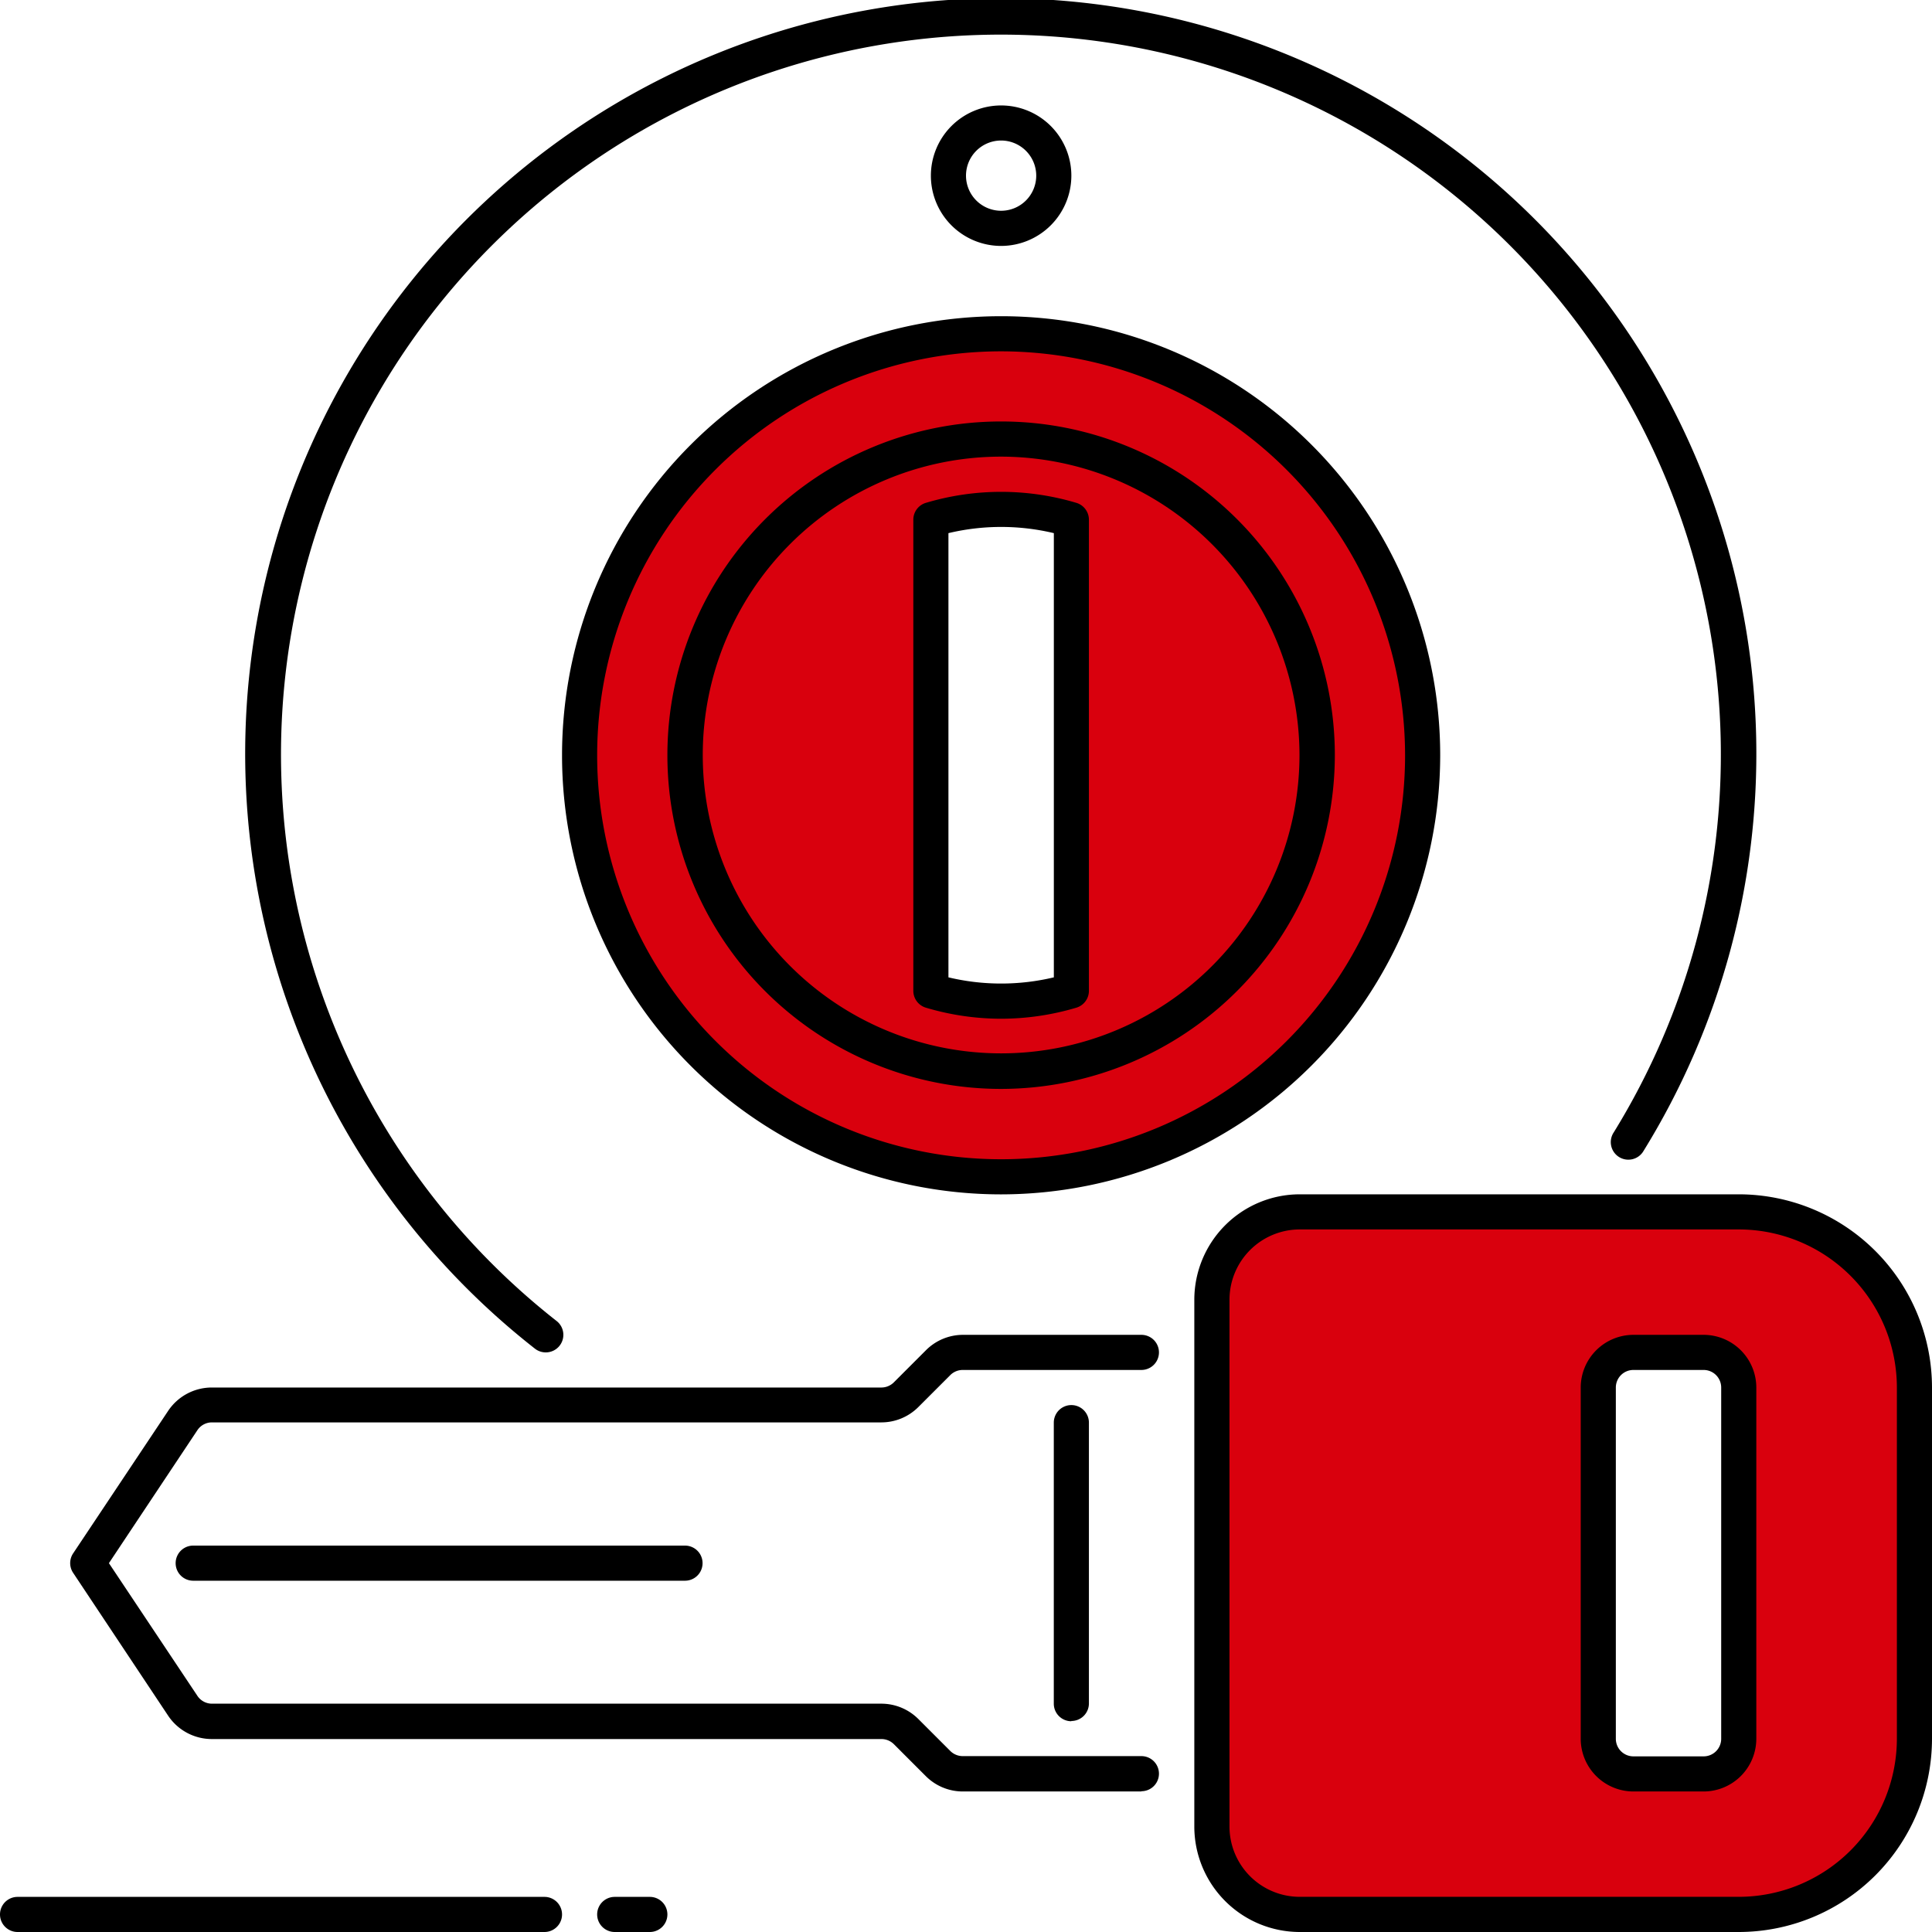 <svg xmlns="http://www.w3.org/2000/svg" width="39.5" height="39.5" viewBox="0 0 39.5 39.5">
  <g id="Raggruppa_62" data-name="Raggruppa 62" transform="translate(-514 -66)">
    <g id="Raggruppa_33" data-name="Raggruppa 33">
      <g id="Raggruppa_14" data-name="Raggruppa 14" transform="translate(270)">
        <path id="Tracciato_133" data-name="Tracciato 133" d="M25.118,9.5a8.618,8.618,0,1,0,8.618,8.618A8.618,8.618,0,0,0,25.118,9.5m1.436,13.434a4.991,4.991,0,0,1-2.873,0V13.3a5.007,5.007,0,0,1,2.873,0Z" transform="translate(239.35 63.323)" fill="#d9000d"/>
        <path id="Tracciato_134" data-name="Tracciato 134" d="M24.977,26.955a8.977,8.977,0,1,1,8.977-8.977,8.987,8.987,0,0,1-8.977,8.977m0-17.236a8.259,8.259,0,1,0,8.259,8.259,8.269,8.269,0,0,0-8.259-8.259m0,13.645a5.387,5.387,0,0,1-1.539-.226.36.36,0,0,1-.256-.344V13.161a.359.359,0,0,1,.256-.344,5.373,5.373,0,0,1,3.078,0,.36.36,0,0,1,.256.344v9.633a.36.36,0,0,1-.256.344,5.391,5.391,0,0,1-1.539.226m1.436-.57h0ZM23.9,22.518a4.647,4.647,0,0,0,2.155,0V13.436a4.647,4.647,0,0,0-2.155,0Z" transform="translate(239.491 63.464)"/>
        <path id="Tracciato_135" data-name="Tracciato 135" d="M25.823,25.645a6.823,6.823,0,1,1,6.823-6.823,6.831,6.831,0,0,1-6.823,6.823m0-12.927a6.1,6.1,0,1,0,6.1,6.1,6.111,6.111,0,0,0-6.1-6.1" transform="translate(238.645 62.618)"/>
        <path id="Tracciato_136" data-name="Tracciato 136" d="M27.936,5.873a1.436,1.436,0,1,1,1.436-1.436,1.438,1.438,0,0,1-1.436,1.436m0-2.155a.718.718,0,1,0,.718.718.719.719,0,0,0-.718-.718" transform="translate(236.532 65.155)"/>
        <path id="Tracciato_137" data-name="Tracciato 137" d="M23.9,47.336H20.252a1.07,1.07,0,0,1-.761-.315l-.657-.657a.362.362,0,0,0-.254-.1H4.9a1.074,1.074,0,0,1-.9-.48L2.06,42.867a.358.358,0,0,1,0-.4L4,39.557a1.074,1.074,0,0,1,.9-.48H18.579a.362.362,0,0,0,.254-.1l.657-.657A1.07,1.07,0,0,1,20.252,38H23.9a.359.359,0,1,1,0,.718H20.252a.361.361,0,0,0-.254.1l-.657.657a1.071,1.071,0,0,1-.762.315H4.9a.356.356,0,0,0-.3.159L2.791,42.668,4.6,45.381a.357.357,0,0,0,.3.16H18.579a1.071,1.071,0,0,1,.762.315l.657.657a.361.361,0,0,0,.254.1H23.9a.359.359,0,1,1,0,.718" transform="translate(243.436 55.291)"/>
        <path id="Tracciato_132" data-name="Tracciato 132" d="M13.131,27.65a.359.359,0,0,1-.222-.077A15.448,15.448,0,1,1,35.576,23.53a.359.359,0,1,1-.61-.378,14.719,14.719,0,1,0-21.612,3.857.359.359,0,0,1-.223.641" transform="translate(242.027 66)"/>
        <path id="Tracciato_138" data-name="Tracciato 138" d="M15.414,44.718H5.359a.359.359,0,1,1,0-.718H15.414a.359.359,0,1,1,0,.718" transform="translate(242.591 53.6)"/>
        <path id="Tracciato_139" data-name="Tracciato 139" d="M45.273,34.5H36.3a1.8,1.8,0,0,0-1.8,1.8V47.068a1.8,1.8,0,0,0,1.8,1.8h8.977a3.591,3.591,0,0,0,3.591-3.591V38.091A3.591,3.591,0,0,0,45.273,34.5m0,10.773a.718.718,0,0,1-.718.718H43.118a.718.718,0,0,1-.718-.718V38.091a.718.718,0,0,1,.718-.718h1.436a.718.718,0,0,1,.718.718Z" transform="translate(234.277 56.277)" fill="#d9000d"/>
        <path id="Tracciato_140" data-name="Tracciato 140" d="M45.132,49.082H36.155A2.157,2.157,0,0,1,34,46.927V36.155A2.157,2.157,0,0,1,36.155,34h8.977a3.954,3.954,0,0,1,3.95,3.95v7.182a3.954,3.954,0,0,1-3.95,3.95M36.155,34.718a1.438,1.438,0,0,0-1.436,1.436V46.927a1.438,1.438,0,0,0,1.436,1.436h8.977a3.236,3.236,0,0,0,3.232-3.232V37.95a3.236,3.236,0,0,0-3.232-3.232Zm8.259,11.491H42.977A1.079,1.079,0,0,1,41.9,45.132V37.95a1.079,1.079,0,0,1,1.077-1.077h1.436a1.079,1.079,0,0,1,1.077,1.077v7.182a1.079,1.079,0,0,1-1.077,1.077m-1.436-8.618a.359.359,0,0,0-.359.359v7.182a.359.359,0,0,0,.359.359h1.436a.359.359,0,0,0,.359-.359V37.95a.359.359,0,0,0-.359-.359Z" transform="translate(234.418 56.418)"/>
        <path id="Tracciato_142" data-name="Tracciato 142" d="M18.077,54.718h-.718a.359.359,0,1,1,0-.718h.718a.359.359,0,1,1,0,.718" transform="translate(239.209 50.782)"/>
        <path id="Tracciato_143" data-name="Tracciato 143" d="M11.132,54.718H.359a.359.359,0,1,1,0-.718H11.132a.359.359,0,1,1,0,.718" transform="translate(244 50.782)"/>
        <path id="Tracciato_141" data-name="Tracciato 141" d="M30.359,46.464A.359.359,0,0,1,30,46.1V40.359a.359.359,0,0,1,.718,0V46.1a.359.359,0,0,1-.359.359" transform="translate(235.545 54.727)"/>
      </g>
    </g>
  </g>
</svg>

